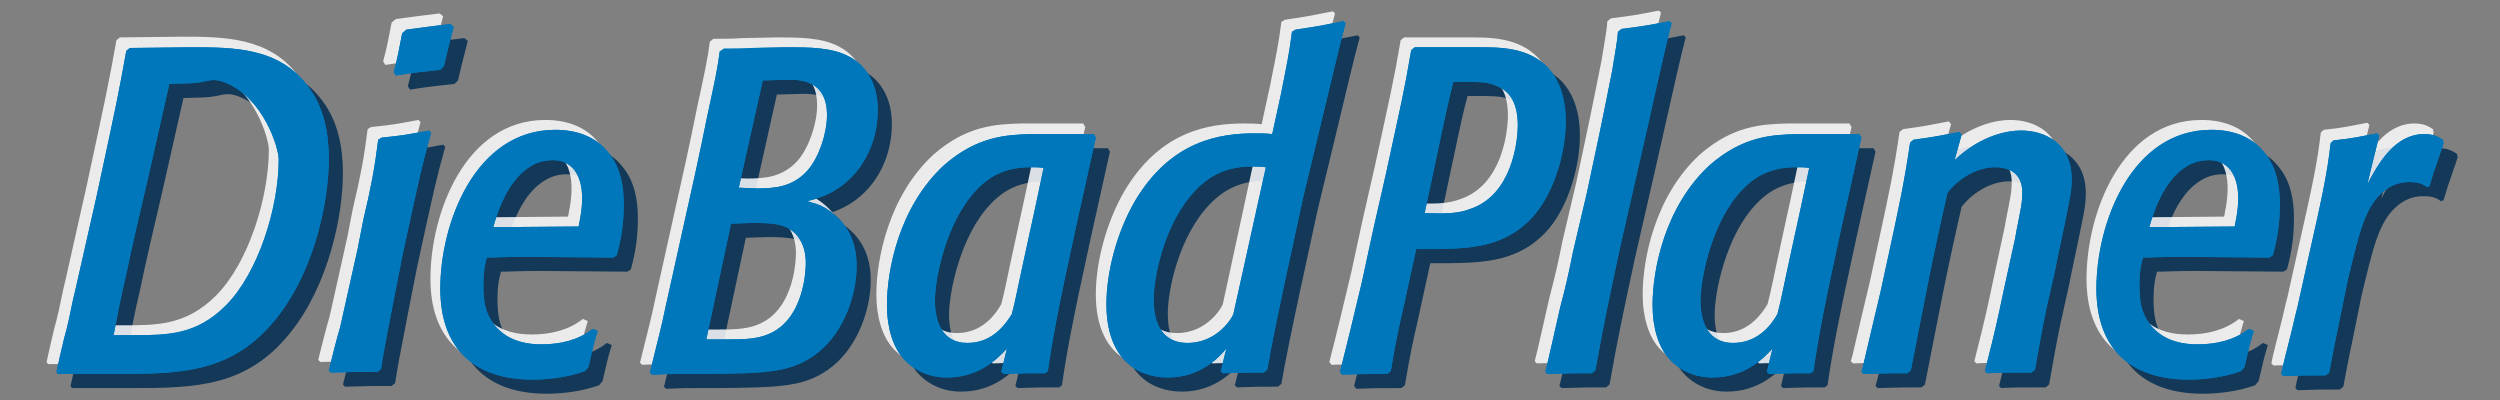 <?xml version="1.0" encoding="utf-8"?>
<!-- Generator: Adobe Illustrator 19.1.0, SVG Export Plug-In . SVG Version: 6.00 Build 0)  -->
<svg version="1.1" id="Layer_1" xmlns="http://www.w3.org/2000/svg" xmlns:xlink="http://www.w3.org/1999/xlink" x="0px" y="0px"
	 width="354.3px" height="56.7px" viewBox="0 0 354.3 56.7" style="enable-background:new 0 0 354.3 56.7;" xml:space="preserve">
<rect x="0" y="0" width="354.3" height="56.7" fill="#808080" stroke="none"/>
<style type="text/css">
	.st0{opacity:0.84;}
	.st1{fill:#002B51;}
	.st2{fill:#FFFFFF;}
	.st3{fill:#0077BA;}
</style>
<g>
	<g class="st0">
		<path class="st1" d="M10.2,55h8.5c9.1,0,16.3-0.2,22.4-7.8c5.5-6.8,7.5-16.7,7.5-22.7c0-3.6-0.7-7.3-2.9-10.2
			C41.6,8.7,35.1,8.7,29,8.7l-8.6,0.1l-0.5,0.4c-1.1,6.1-1.4,7.6-4.3,21L12.7,43c-0.5,1.9-0.8,3.9-1.3,5.8c-0.3,0.9-1.2,5-1.4,5.9
			L10.2,55L10.2,55z M26,13.9l3-0.1c2.5-0.1,2.8-0.9,4.9-0.1c5.5,2.2,7.6,9.3,7.6,10.9c0,6.8-2.9,16.1-7.5,20.7
			c-4.2,4.2-8.3,4.2-13.1,4.2h-2.8c0.2-1.1,1.2-6.3,1.7-8.2c0.8-3.9,2.2-9.9,3.1-13.7L26,13.9L26,13.9z M59.1,37.9
			c2.5-11.5,2.7-12.4,4-17.1l-0.3-0.3c-3.2,0.6-3.7,0.7-6.7,1l-0.5,0.3c-0.5,4-1,6.7-2.1,11.3l-0.8,4.1c-0.8,3.7-2.5,11.1-2.5,11.2
			c-0.3,0.9-1.4,5.2-1.6,6.1l0.3,0.3c3.2-0.1,4.1-0.1,6.6-0.1l0.5-0.4c0.3-2,0.6-3.7,1.8-9.8L59.1,37.9L59.1,37.9z M65.8,5.4
			c-2.5,0.3-3.2,0.4-6.2,0.8l-0.6,0.5c-0.5,2.5-0.6,3.3-1.2,5.5l0.3,0.5c3.2-0.5,3.6-0.5,6.3-0.8l0.5-0.5c0.6-2.5,0.7-2.9,1.4-5.6
			L65.8,5.4L65.8,5.4z M86,48.6c-2,1.6-4.6,2.2-7.2,2.2c-1.1,0-5.3,0-7.3-3.6c-0.7-1.1-1-2.6-1-4.8c0-1.8,0.2-2.9,0.5-3.9
			c1.2,0,2.6-0.1,5.5-0.1c2,0,10.6,0.1,12.4,0.1l0.5-0.3c0.7-2.5,1-4.7,1-7.3c0-2.6-0.5-5.3-2.2-7.3c-1.8-2.3-4.6-3.2-7.5-3.2
			c-11.4,0-16.3,13.3-16.3,22.5c0,8.6,4.9,12.9,13.1,12.9c2.1,0,4.9-0.3,7.4-1.2l0.5-0.6c0.6-2.5,0.6-2.8,1.3-5.1L86,48.6L86,48.6z
			 M71.9,34.2c2.6-9.4,7.3-9.5,8.4-9.5c4.2,0,4.2,4.6,4.2,5.4c0,1.8-0.4,3.4-0.5,4L71.9,34.2L71.9,34.2z M108.6,8.8
			c-1.1,0.1-2.9,0.1-4,0.1L104,9.3c-0.3,2.4-0.7,4.2-1.8,9.3c-1,5-2.1,10-3.9,18l-2,9c-0.6,2.9-0.8,3.5-2.2,9.2l0.3,0.3
			c2.3-0.1,2.6-0.1,4.4-0.1h3.1c8.6-0.1,12.4-0.1,16.1-3.1c3.6-2.9,5.4-8.1,5.4-12.2c0-3.6-1.4-6.1-3.8-7.8c-0.8-0.6-1.7-1-2.6-1.2
			c-0.2-0.1-0.4-0.1-0.6-0.2l0.8-0.2c5.9-1.6,9.2-7,9.2-12.7c0-5.2-3.1-7.1-4.1-7.6c-2.4-1.3-5.7-1.3-8.8-1.3L108.6,8.8L108.6,8.8z
			 M110.1,13.4l3.6-0.1c1.6,0,5.5,0,5.5,5c0,2.6-1.1,5.9-2.7,7.8c-2.2,2.5-4.9,2.6-7.3,2.6l-2.5-0.1L110.1,13.4L110.1,13.4z
			 M105.7,33.7l2.9-0.1c2.5,0,4.6,0,6.1,1.4c0.5,0.5,1.6,1.7,1.6,4.3c0,0.6-0.1,8-5.4,10.1c-1.7,0.7-3.7,0.7-5.7,0.7h-3L105.7,33.7
			L105.7,33.7z M157.3,21.5L157,21h-8.8c-3.6,0.1-7.7,0.3-12.4,4.4c-6.4,5.9-8.1,14.9-8.1,19.8c0,3.4,0.9,6,2.3,7.6
			c1.6,1.8,3.8,2.7,6.2,2.7c4.6,0,7.2-2.7,8.5-4.1l-0.8,3.3l0.3,0.3c2.7-0.1,3.4-0.1,5.9-0.1l0.4-0.3c0.7-4.8,1.5-9.1,4-20.5
			L157.3,21.5L157.3,21.5z M139.1,50.6c-3.5,0-4.6-2.9-4.6-6c0-3.2,1.6-11.2,5.9-15.7c2.1-2.2,4.4-3.2,7.7-3.2c0.6,0,1.2,0,1.8,0.1
			c-1,4.8-1.6,7.5-2.3,10.7c-1.6,7.3-1.6,7.7-2.2,10C143.9,49,141.9,50.6,139.1,50.6L139.1,50.6z M189.6,17.9
			c1.2-5,2.3-9.7,3.1-12.6L192.4,5c-3,0.6-3.4,0.7-6.8,1.2l-0.5,0.3c-0.4,3.1-0.7,4.5-1.6,9l-1.2,5.5c-0.9-0.1-1.6-0.1-2.5-0.1
			c-4.9,0-11.8,1-16.9,9.5c-2.8,4.8-4.1,10.5-4.1,14.7c0,7.6,4.2,10.4,8.7,10.4c4.6,0,7.2-2.8,8.3-4.1l-0.8,3.2l0.3,0.3
			c2.7-0.1,3.3-0.1,5.8-0.1l0.5-0.4c0.9-5.5,4.3-20.7,5.1-24.5L189.6,17.9L189.6,17.9z M176.8,46.5c-0.1,0.4-2.2,4.1-6.5,4.1
			c-4.8,0-4.8-5-4.8-6.2c0-3.3,1.6-11,6-15.5c2.1-2.2,4.6-3.3,7.9-3.3c0.5,0,1.1,0,2,0.1L176.8,46.5L176.8,46.5z M202.7,37.3h2.8
			c4.6-0.1,10-0.1,14.1-5c2.7-3.3,4.3-8.7,4.3-13.1c0-4.1-1.4-6.4-2.5-7.6c-2.9-3-7-2.9-10.2-2.9h-8.7L202,9.1
			c-1,5.9-1.5,7.9-3.6,17.6c-0.6,2.6-1.2,5.3-1.8,7.9l-1.6,7.4c-1,4.2-2,8.4-3.1,12.7l0.3,0.4c2.5-0.1,3.3-0.1,6.4-0.1l0.5-0.4
			c0.7-4.2,1.2-6.5,1.7-8.6L202.7,37.3L202.7,37.3z M206.6,19.5c0.3-1.4,0.8-3.7,1.2-5.2c0.1-0.3,0.1-0.5,0.2-0.7c4,0,4.7,0,5.9,0.5
			c2.3,0.8,3.2,2.8,3.2,5.7c0,2.2-0.8,9.8-6.7,11.8c-1.8,0.7-3.6,0.7-6.5,0.6L206.6,19.5L206.6,19.5z M234.7,23.5
			c2.9-12.9,3.4-15.1,4.2-18.2L238.6,5c-3.1,0.6-3.6,0.7-6.8,1.1l-0.5,0.4c-0.1,1.4-0.3,2.2-0.8,5.4c-1.4,7.1-2.1,10.4-3.6,17.4
			l-2,8.5c-0.5,2.6-1.1,5.2-1.8,7.8c-0.7,3.1-1.8,8-2.1,9.1l0.3,0.3c2.9-0.1,4-0.1,6.3-0.1l0.5-0.4c1.3-7.3,2-10.4,3.6-17.9
			L234.7,23.5L234.7,23.5z M265.8,21.5l-0.3-0.5h-8.8c-3.6,0.1-7.7,0.3-12.4,4.4c-6.4,5.9-8.1,14.9-8.1,19.8c0,3.4,0.9,6,2.3,7.6
			c1.6,1.8,3.8,2.7,6.2,2.7c4.6,0,7.2-2.7,8.5-4.1l-0.8,3.3l0.3,0.3c2.7-0.1,3.4-0.1,5.9-0.1l0.4-0.3c0.7-4.8,1.5-9.1,4-20.5
			L265.8,21.5L265.8,21.5z M247.6,50.6c-3.5,0-4.6-2.9-4.6-6c0-3.2,1.6-11.2,5.9-15.7c2.1-2.2,4.4-3.2,7.7-3.2c0.6,0,1.2,0,1.8,0.1
			c-1,4.8-1.6,7.5-2.3,10.7c-1.6,7.3-1.6,7.7-2.2,10C252.5,49,250.4,50.6,247.6,50.6L247.6,50.6z M293,41.4c0.3-1.2,0.5-2.5,0.8-3.8
			c1.5-7.2,1.8-8.3,1.8-10.2c0-5.2-3.9-6.9-7.2-6.9c-1.8,0-5.6,0.6-9.4,4.2l1-3.6l-0.3-0.4c-2.6,0.5-3.5,0.7-6.5,1.1l-0.5,0.4
			c-0.8,5.5-1.5,8.8-3.2,16.6l-1,4.6c-0.7,2.9-1.8,7.6-2.5,10.6c-0.1,0.2-0.1,0.4-0.2,0.7l0.3,0.3c3-0.1,3.8-0.1,6.2-0.1l0.5-0.4
			c0.7-3.5,1.8-9.2,2.5-12.7c0.7-3.5,1.8-8.6,2.7-12.5c2-2.5,4.7-3.6,6.7-3.6s3.9,0.8,3.9,3.6c0,0.9-0.1,1.8-0.3,2.7
			c-0.2,1.2-0.5,2.4-0.7,3.7l-1.6,7.4c-0.9,4.2-1,4.9-2.7,11.6l0.3,0.3c1.5-0.1,3.1-0.1,6.3-0.1l0.5-0.4c0.5-2.9,1-5.7,1.6-8.6
			L293,41.4L293,41.4z M320.7,48.6c-2,1.6-4.6,2.2-7.2,2.2c-1.1,0-5.3,0-7.3-3.6c-0.7-1.1-1-2.6-1-4.8c0-1.8,0.2-2.9,0.5-3.9
			c1.2,0,2.6-0.1,5.5-0.1c2,0,10.6,0.1,12.4,0.1l0.5-0.3c0.7-2.5,1-4.7,1-7.3c0-2.6-0.5-5.3-2.2-7.3c-1.8-2.3-4.6-3.2-7.5-3.2
			c-11.4,0-16.3,13.3-16.3,22.5c0,8.6,4.9,12.9,13.1,12.9c2.1,0,4.9-0.3,7.4-1.2l0.5-0.6c0.6-2.5,0.6-2.8,1.3-5.1L320.7,48.6
			L320.7,48.6z M306.6,34.2c2.6-9.4,7.3-9.5,8.4-9.5c4.2,0,4.2,4.6,4.2,5.4c0,1.8-0.4,3.4-0.5,4L306.6,34.2L306.6,34.2z M334.7,41.8
			c1.6-6.6,2.4-10.3,4.9-12.5c0.8-0.7,2-1.5,3.8-1.5c1.4,0,2,0.3,2.5,0.7l0.4-0.1c0.3-1,0.6-2.1,1-3.1c0.3-1,0.7-2,1-3l-0.1-0.5
			c-0.5-0.3-1.2-0.8-2.6-0.8c-4.2,0-6.5,4.1-8.1,7.1c0.6-2.5,0.7-2.9,1.7-6.9l-0.3-0.3c-2.7,0.5-3.3,0.7-6.2,1l-0.4,0.4
			c-0.5,4.4-1.2,7.6-3.3,16.9l-1.4,6.3c-0.4,1.5-0.7,3-1.1,4.5c-0.2,0.8-1.1,4.3-1.2,5l0.3,0.3c2.6-0.1,3.7-0.1,6-0.1l0.5-0.4
			c0.4-2.1,0.7-3.8,1.2-6.1L334.7,41.8L334.7,41.8z"/>
	</g>
	<g class="st0">
		<path class="st2" d="M6.8,51.6h8.5c9.1,0,16.3-0.2,22.4-7.8C43.1,37,45.2,27,45.2,21c0-3.6-0.7-7.3-2.9-10.2
			c-4.1-5.6-10.7-5.6-16.7-5.6L17,5.3l-0.5,0.4c-1.1,6.1-1.4,7.6-4.3,21L9.3,39.6c-0.5,1.9-0.8,3.9-1.3,5.8c-0.3,0.9-1.2,5-1.4,5.9
			L6.8,51.6L6.8,51.6z M22.6,10.5l3-0.1c2.5-0.1,2.8-0.9,4.9-0.1c5.5,2.2,7.6,9.3,7.6,10.9c0,6.8-2.9,16.1-7.5,20.7
			c-4.2,4.2-8.3,4.2-13.1,4.2h-2.8c0.2-1.1,1.2-6.3,1.7-8.2c0.8-3.9,2.2-9.9,3.1-13.7L22.6,10.5L22.6,10.5z M55.6,34.4
			c2.5-11.5,2.7-12.4,4-17.1L59.3,17c-3.2,0.6-3.7,0.7-6.7,1l-0.5,0.3c-0.5,4-1,6.7-2.1,11.3l-0.8,4.1c-0.8,3.7-2.5,11.1-2.5,11.2
			c-0.3,0.9-1.4,5.2-1.6,6.1l0.3,0.3c3.2-0.1,4.1-0.1,6.6-0.1l0.5-0.4c0.3-2,0.6-3.7,1.8-9.8L55.6,34.4L55.6,34.4z M62.3,1.9
			c-2.5,0.3-3.2,0.4-6.2,0.8l-0.6,0.5c-0.5,2.5-0.6,3.3-1.2,5.5l0.3,0.5c3.2-0.5,3.6-0.5,6.3-0.8l0.5-0.5c0.6-2.5,0.7-2.9,1.4-5.6
			L62.3,1.9L62.3,1.9z M82.6,45.2c-2,1.6-4.6,2.2-7.2,2.2c-1.1,0-5.3,0-7.3-3.6c-0.7-1.1-1-2.6-1-4.8c0-1.8,0.2-2.9,0.5-3.9
			c1.2,0,2.6-0.1,5.5-0.1c2,0,10.6,0.1,12.4,0.1l0.5-0.3c0.7-2.5,1-4.7,1-7.3c0-2.6-0.5-5.3-2.2-7.3c-1.8-2.3-4.6-3.2-7.5-3.2
			c-11.4,0-16.3,13.3-16.3,22.5c0,8.6,4.9,12.9,13.1,12.9c2.1,0,4.9-0.3,7.4-1.2l0.5-0.6c0.6-2.5,0.6-2.8,1.3-5.1L82.6,45.2
			L82.6,45.2z M68.4,30.8c2.6-9.4,7.3-9.5,8.4-9.5c4.2,0,4.2,4.6,4.2,5.4c0,1.8-0.4,3.4-0.5,4L68.4,30.8L68.4,30.8z M105.1,5.4
			c-1.1,0.1-2.9,0.1-4,0.1l-0.5,0.4c-0.3,2.4-0.7,4.2-1.8,9.3c-1,5-2.1,10-3.9,18l-2,9c-0.6,2.9-0.8,3.5-2.2,9.2l0.3,0.3
			c2.3-0.1,2.6-0.1,4.4-0.1h3.1c8.6-0.1,12.4-0.1,16.1-3.1c3.6-2.9,5.4-8.1,5.4-12.2c0-3.6-1.4-6.1-3.8-7.8c-0.8-0.6-1.7-1-2.6-1.2
			c-0.2-0.1-0.4-0.1-0.6-0.2l0.8-0.2c5.9-1.6,9.2-7,9.2-12.7c0-5.2-3.1-7.1-4.1-7.6c-2.4-1.3-5.7-1.3-8.8-1.3L105.1,5.4L105.1,5.4z
			 M106.7,10l3.6-0.1c1.6,0,5.5,0,5.5,5c0,2.6-1.1,5.9-2.7,7.8c-2.2,2.5-4.9,2.6-7.3,2.6l-2.5-0.1L106.7,10L106.7,10z M102.2,30.3
			l2.9-0.1c2.5,0,4.6,0,6.1,1.4c0.5,0.5,1.6,1.7,1.6,4.3c0,0.6-0.1,8-5.4,10.1c-1.7,0.7-3.7,0.7-5.7,0.7h-3L102.2,30.3L102.2,30.3z
			 M153.8,18l-0.3-0.5h-8.8c-3.6,0.1-7.7,0.3-12.4,4.4c-6.4,5.9-8.1,14.9-8.1,19.8c0,3.4,0.9,6,2.3,7.6c1.6,1.8,3.8,2.7,6.2,2.7
			c4.6,0,7.2-2.7,8.5-4.1l-0.8,3.3l0.3,0.3c2.7-0.1,3.4-0.1,5.9-0.1l0.4-0.3c0.7-4.8,1.5-9.1,4-20.5L153.8,18L153.8,18z M135.6,47.2
			c-3.5,0-4.6-2.9-4.6-6c0-3.2,1.6-11.2,5.9-15.7c2.1-2.2,4.4-3.2,7.7-3.2c0.6,0,1.2,0,1.8,0.1c-1,4.8-1.6,7.5-2.3,10.7
			c-1.6,7.3-1.6,7.7-2.2,10C140.5,45.6,138.4,47.2,135.6,47.2L135.6,47.2z M186.1,14.5c1.2-5,2.3-9.7,3.1-12.6l-0.3-0.3
			c-3,0.6-3.4,0.7-6.8,1.2l-0.5,0.3c-0.4,3.1-0.7,4.5-1.6,9l-1.2,5.5c-0.9-0.1-1.6-0.1-2.5-0.1c-4.9,0-11.8,1-16.9,9.5
			c-2.8,4.8-4.1,10.5-4.1,14.7c0,7.6,4.2,10.4,8.7,10.4c4.6,0,7.2-2.8,8.3-4.1l-0.8,3.2l0.3,0.3c2.7-0.1,3.3-0.1,5.8-0.1l0.5-0.4
			c0.9-5.5,4.3-20.7,5.1-24.5L186.1,14.5L186.1,14.5z M173.3,43.1c-0.1,0.4-2.2,4.1-6.5,4.1c-4.8,0-4.8-5-4.8-6.2
			c0-3.3,1.6-11,6-15.5c2.1-2.2,4.6-3.3,7.9-3.3c0.5,0,1.1,0,1.9,0.1L173.3,43.1L173.3,43.1z M199.3,33.9h2.8c4.6-0.1,10-0.1,14.1-5
			c2.7-3.3,4.3-8.7,4.3-13.1c0-4.1-1.4-6.4-2.5-7.6c-2.9-3-7-2.9-10.2-2.9H199l-0.5,0.4c-1,5.9-1.5,7.9-3.6,17.6
			c-0.6,2.6-1.2,5.3-1.8,7.9l-1.6,7.4c-1,4.2-2,8.4-3.1,12.7l0.3,0.4c2.5-0.1,3.3-0.1,6.4-0.1l0.5-0.4c0.7-4.2,1.2-6.5,1.7-8.6
			L199.3,33.9L199.3,33.9z M203.2,16.1c0.3-1.4,0.8-3.7,1.2-5.2c0.1-0.3,0.1-0.5,0.2-0.7c4,0,4.7,0,5.9,0.5c2.3,0.8,3.2,2.8,3.2,5.7
			c0,2.2-0.8,9.8-6.7,11.8c-1.8,0.7-3.6,0.7-6.5,0.6L203.2,16.1L203.2,16.1z M231.2,20c2.9-12.9,3.4-15.1,4.2-18.2l-0.3-0.3
			c-3.1,0.6-3.6,0.7-6.8,1.1l-0.5,0.4c-0.1,1.4-0.3,2.2-0.8,5.4c-1.4,7.1-2.1,10.4-3.6,17.4l-2,8.5c-0.5,2.6-1.1,5.2-1.8,7.8
			c-0.7,3.1-1.8,8-2.1,9.1l0.3,0.3c2.9-0.1,4-0.1,6.3-0.1l0.5-0.4c1.3-7.3,2-10.4,3.6-17.9L231.2,20L231.2,20z M262.4,18l-0.3-0.5
			h-8.8c-3.6,0.1-7.7,0.3-12.4,4.4c-6.4,5.9-8.1,14.9-8.1,19.8c0,3.4,0.9,6,2.3,7.6c1.6,1.8,3.8,2.7,6.2,2.7c4.6,0,7.2-2.7,8.5-4.1
			l-0.8,3.3l0.3,0.3c2.7-0.1,3.4-0.1,5.9-0.1l0.4-0.3c0.7-4.8,1.5-9.1,4-20.5L262.4,18L262.4,18z M244.2,47.2c-3.5,0-4.6-2.9-4.6-6
			c0-3.2,1.6-11.2,5.9-15.7c2.1-2.2,4.4-3.2,7.7-3.2c0.6,0,1.2,0,1.8,0.1c-1,4.8-1.6,7.5-2.3,10.7c-1.6,7.3-1.6,7.7-2.2,10
			C249,45.6,247,47.2,244.2,47.2L244.2,47.2z M289.5,37.9c0.3-1.2,0.5-2.5,0.8-3.8c1.5-7.2,1.8-8.3,1.8-10.2c0-5.2-3.9-6.9-7.2-6.9
			c-1.8,0-5.6,0.6-9.4,4.2l1-3.6l-0.3-0.4c-2.6,0.5-3.5,0.7-6.5,1.1l-0.5,0.4c-0.8,5.5-1.5,8.8-3.2,16.6l-1,4.6
			c-0.7,2.9-1.8,7.6-2.5,10.6c-0.1,0.2-0.1,0.4-0.2,0.7l0.3,0.3c3-0.1,3.8-0.1,6.2-0.1l0.5-0.4c0.7-3.5,1.8-9.2,2.5-12.7
			c0.7-3.5,1.8-8.6,2.7-12.5c1.9-2.5,4.7-3.6,6.7-3.6c2,0,3.9,0.8,3.9,3.6c0,0.9-0.1,1.8-0.3,2.7c-0.2,1.2-0.5,2.4-0.7,3.7l-1.6,7.4
			c-0.9,4.2-1,4.9-2.7,11.6l0.3,0.3c1.5-0.1,3.1-0.1,6.3-0.1l0.5-0.4c0.5-2.9,1-5.7,1.6-8.6L289.5,37.9L289.5,37.9z M317.3,45.2
			c-2,1.6-4.6,2.2-7.2,2.2c-1.1,0-5.3,0-7.3-3.6c-0.7-1.1-1-2.6-1-4.8c0-1.8,0.2-2.9,0.5-3.9c1.2,0,2.6-0.1,5.5-0.1
			c2,0,10.6,0.1,12.4,0.1l0.5-0.3c0.7-2.5,1-4.7,1-7.3c0-2.6-0.5-5.3-2.2-7.3c-1.8-2.3-4.6-3.2-7.5-3.2c-11.4,0-16.3,13.3-16.3,22.5
			c0,8.6,4.9,12.9,13.1,12.9c2.1,0,4.9-0.3,7.4-1.2l0.5-0.6c0.6-2.5,0.6-2.8,1.3-5.1L317.3,45.2L317.3,45.2z M303.1,30.8
			c2.6-9.4,7.3-9.5,8.4-9.5c4.2,0,4.2,4.6,4.2,5.4c0,1.8-0.4,3.4-0.5,4L303.1,30.8L303.1,30.8z M331.3,38.3
			c1.6-6.6,2.4-10.3,4.9-12.5c0.8-0.7,2-1.5,3.8-1.5c1.4,0,2,0.3,2.5,0.7l0.4-0.1c0.3-1,0.6-2.1,1-3.1c0.3-1,0.7-2,1-3l-0.1-0.5
			c-0.5-0.3-1.2-0.8-2.6-0.8c-4.2,0-6.5,4.1-8.1,7.1c0.6-2.5,0.7-2.9,1.7-6.9l-0.3-0.3c-2.7,0.5-3.3,0.7-6.2,1l-0.4,0.4
			c-0.5,4.4-1.2,7.6-3.3,16.9l-1.4,6.3c-0.4,1.5-0.7,3-1.1,4.5c-0.2,0.8-1.1,4.3-1.2,5l0.3,0.3c2.6-0.1,3.7-0.1,6-0.1l0.5-0.4
			c0.4-2.1,0.7-3.8,1.2-6.1L331.3,38.3L331.3,38.3z"/>
	</g>
	<g>
		<path class="st3" d="M8.2,53h8.5c9.1,0,16.3-0.2,22.4-7.8c5.5-6.8,7.5-16.7,7.5-22.7c0-3.6-0.7-7.3-2.9-10.2
			C39.6,6.7,33.1,6.7,27,6.7l-8.6,0.1l-0.5,0.4c-1.1,6.1-1.4,7.6-4.3,21L10.7,41c-0.5,1.9-0.8,3.9-1.3,5.8c-0.3,0.9-1.2,5-1.4,5.9
			L8.2,53L8.2,53z M24,11.9l3-0.1c2.5-0.1,2.8-0.9,4.9-0.1c5.5,2.2,7.6,9.3,7.6,10.9c0,6.8-2.9,16.1-7.5,20.7
			c-4.2,4.2-8.3,4.2-13.1,4.2h-2.8c0.2-1.1,1.2-6.3,1.7-8.2c0.8-3.9,2.2-9.9,3.1-13.7L24,11.9L24,11.9z M57.1,35.9
			c2.5-11.5,2.7-12.4,4-17.1l-0.3-0.3c-3.2,0.6-3.7,0.7-6.7,1l-0.5,0.3c-0.5,4-1,6.7-2.1,11.3l-0.8,4.1c-0.8,3.7-2.5,11.1-2.5,11.2
			c-0.3,0.9-1.4,5.2-1.6,6.1l0.3,0.3c3.2-0.1,4.1-0.1,6.6-0.1l0.5-0.4c0.3-2,0.6-3.7,1.8-9.8L57.1,35.9L57.1,35.9z M63.8,3.4
			c-2.5,0.3-3.2,0.4-6.2,0.8l-0.6,0.5c-0.5,2.5-0.6,3.3-1.2,5.5l0.3,0.5c3.2-0.5,3.6-0.5,6.3-0.8l0.5-0.5c0.6-2.5,0.7-2.9,1.4-5.6
			L63.8,3.4L63.8,3.4z M84,46.6c-2,1.6-4.6,2.2-7.2,2.2c-1.1,0-5.3,0-7.3-3.6c-0.7-1.1-1-2.6-1-4.8c0-1.8,0.2-2.9,0.5-3.9
			c1.2,0,2.6-0.1,5.5-0.1c2,0,10.6,0.1,12.4,0.1l0.5-0.3c0.7-2.5,1-4.7,1-7.3c0-2.6-0.5-5.3-2.2-7.3c-1.8-2.3-4.6-3.2-7.5-3.2
			c-11.4,0-16.3,13.3-16.3,22.5c0,8.6,4.9,12.9,13.1,12.9c2.1,0,4.9-0.3,7.4-1.2l0.5-0.6c0.6-2.5,0.6-2.8,1.3-5.1L84,46.6L84,46.6z
			 M69.9,32.2c2.6-9.4,7.3-9.5,8.4-9.5c4.2,0,4.2,4.6,4.2,5.4c0,1.8-0.4,3.4-0.5,4L69.9,32.2L69.9,32.2z M106.6,6.8
			c-1.1,0.1-2.9,0.1-4,0.1L102,7.3c-0.3,2.4-0.7,4.2-1.8,9.3c-1,5-2.1,10-3.9,18l-2,9c-0.6,2.9-0.8,3.5-2.2,9.2l0.3,0.3
			c2.3-0.1,2.6-0.1,4.4-0.1h3.1c8.6-0.1,12.4-0.1,16.1-3.1c3.6-2.9,5.4-8.1,5.4-12.2c0-3.6-1.4-6.1-3.8-7.8c-0.8-0.6-1.7-1-2.6-1.2
			c-0.2-0.1-0.4-0.1-0.6-0.2l0.8-0.2c5.9-1.6,9.2-7,9.2-12.7c0-5.2-3.1-7.1-4.1-7.6c-2.4-1.3-5.7-1.3-8.8-1.3L106.6,6.8L106.6,6.8z
			 M108.1,11.4l3.6-0.1c1.6,0,5.5,0,5.5,5c0,2.6-1.1,5.9-2.7,7.8c-2.2,2.5-4.9,2.6-7.3,2.6l-2.5-0.1L108.1,11.4L108.1,11.4z
			 M103.6,31.7l2.9-0.1c2.5,0,4.6,0,6.1,1.4c0.5,0.5,1.6,1.7,1.6,4.3c0,0.6-0.1,8-5.4,10.1c-1.7,0.7-3.7,0.7-5.7,0.7h-3L103.6,31.7
			L103.6,31.7z M155.3,19.5L155,19h-8.8c-3.6,0.1-7.7,0.3-12.4,4.4c-6.4,5.9-8.1,14.9-8.1,19.8c0,3.4,0.9,6,2.3,7.6
			c1.6,1.8,3.8,2.7,6.2,2.7c4.6,0,7.2-2.7,8.5-4.1l-0.8,3.3l0.3,0.3c2.7-0.1,3.4-0.1,5.9-0.1l0.4-0.3c0.7-4.8,1.5-9.1,4-20.5
			L155.3,19.5L155.3,19.5z M137.1,48.6c-3.5,0-4.6-2.9-4.6-6c0-3.2,1.6-11.2,5.9-15.7c2.1-2.2,4.4-3.2,7.7-3.2c0.6,0,1.2,0,1.8,0.1
			c-1,4.8-1.6,7.5-2.3,10.7c-1.6,7.3-1.6,7.7-2.2,10C141.9,47,139.9,48.6,137.1,48.6L137.1,48.6z M187.6,15.9
			c1.2-5,2.3-9.7,3.1-12.6L190.4,3c-3,0.6-3.4,0.7-6.8,1.2l-0.5,0.3c-0.4,3.1-0.7,4.5-1.6,9l-1.2,5.5c-0.9-0.1-1.6-0.1-2.5-0.1
			c-4.9,0-11.8,1-16.9,9.5c-2.8,4.8-4.1,10.5-4.1,14.7c0,7.6,4.2,10.4,8.7,10.4c4.6,0,7.2-2.8,8.3-4.1l-0.8,3.2l0.3,0.3
			c2.7-0.1,3.3-0.1,5.8-0.1l0.5-0.4c0.9-5.5,4.3-20.7,5.1-24.5L187.6,15.9L187.6,15.9z M174.8,44.5c-0.1,0.4-2.2,4.1-6.5,4.1
			c-4.8,0-4.8-5-4.8-6.2c0-3.3,1.6-11,6-15.5c2.1-2.2,4.6-3.3,7.9-3.3c0.5,0,1.1,0,2,0.1L174.8,44.5L174.8,44.5z M200.7,35.3h2.8
			c4.6-0.1,10-0.1,14.1-5c2.7-3.3,4.3-8.7,4.3-13.1c0-4.1-1.4-6.4-2.5-7.6c-2.9-3-7-2.9-10.2-2.9h-8.7L200,7.1
			c-1,5.9-1.5,7.9-3.6,17.6c-0.6,2.6-1.2,5.3-1.8,7.9l-1.6,7.4c-1,4.2-2,8.4-3.1,12.7l0.3,0.4c2.5-0.1,3.3-0.1,6.4-0.1l0.5-0.4
			c0.7-4.2,1.2-6.5,1.7-8.6L200.7,35.3L200.7,35.3z M204.6,17.5c0.3-1.4,0.8-3.7,1.2-5.2c0.1-0.3,0.1-0.5,0.2-0.7c4,0,4.7,0,5.9,0.5
			c2.3,0.8,3.2,2.8,3.2,5.7c0,2.2-0.8,9.8-6.7,11.8c-1.8,0.7-3.6,0.7-6.5,0.6L204.6,17.5L204.6,17.5z M232.7,21.5
			c2.9-12.9,3.4-15.1,4.2-18.2L236.6,3c-3.1,0.6-3.6,0.7-6.8,1.1l-0.5,0.4c-0.1,1.4-0.3,2.2-0.8,5.4c-1.4,7.1-2.1,10.4-3.6,17.4
			l-2,8.5c-0.5,2.6-1.1,5.2-1.8,7.8c-0.7,3.1-1.8,8-2.1,9.1l0.3,0.3c2.9-0.1,4-0.1,6.3-0.1l0.5-0.4c1.3-7.3,2-10.4,3.6-17.9
			L232.7,21.5L232.7,21.5z M263.8,19.5l-0.3-0.5h-8.8c-3.6,0.1-7.7,0.3-12.4,4.4c-6.4,5.9-8.1,14.9-8.1,19.8c0,3.4,0.9,6,2.3,7.6
			c1.6,1.8,3.8,2.7,6.2,2.7c4.6,0,7.2-2.7,8.5-4.1l-0.8,3.3l0.3,0.3c2.7-0.1,3.4-0.1,5.9-0.1l0.4-0.3c0.7-4.8,1.5-9.1,4-20.5
			L263.8,19.5L263.8,19.5z M245.6,48.6c-3.5,0-4.6-2.9-4.6-6c0-3.2,1.6-11.2,5.9-15.7c2.1-2.2,4.4-3.2,7.7-3.2c0.6,0,1.2,0,1.8,0.1
			c-1,4.8-1.6,7.5-2.3,10.7c-1.6,7.3-1.6,7.7-2.2,10C250.5,47,248.4,48.6,245.6,48.6L245.6,48.6z M291,39.4c0.3-1.2,0.5-2.5,0.8-3.8
			c1.5-7.2,1.8-8.3,1.8-10.2c0-5.2-3.9-6.9-7.2-6.9c-1.8,0-5.6,0.6-9.4,4.2l1-3.6l-0.3-0.4c-2.6,0.5-3.5,0.7-6.5,1.1l-0.5,0.4
			c-0.8,5.5-1.5,8.8-3.2,16.6l-1,4.6c-0.7,2.9-1.8,7.6-2.5,10.6c-0.1,0.2-0.1,0.4-0.2,0.7l0.3,0.3c3-0.1,3.8-0.1,6.2-0.1l0.5-0.4
			c0.7-3.5,1.8-9.2,2.5-12.7c0.7-3.5,1.8-8.6,2.7-12.5c2-2.5,4.7-3.6,6.7-3.6c2,0,3.9,0.8,3.9,3.6c0,0.9-0.1,1.8-0.3,2.7
			c-0.2,1.2-0.5,2.4-0.7,3.7L284,41c-0.9,4.2-1,4.9-2.7,11.6l0.3,0.3c1.5-0.1,3.1-0.1,6.3-0.1l0.5-0.4c0.5-2.9,1-5.7,1.6-8.6
			L291,39.4L291,39.4z M318.7,46.6c-2,1.6-4.6,2.2-7.2,2.2c-1.1,0-5.3,0-7.3-3.6c-0.7-1.1-1-2.6-1-4.8c0-1.8,0.2-2.9,0.5-3.9
			c1.2,0,2.6-0.1,5.5-0.1c2,0,10.6,0.1,12.4,0.1l0.5-0.3c0.7-2.5,1-4.7,1-7.3c0-2.6-0.5-5.3-2.2-7.3c-1.8-2.3-4.6-3.2-7.5-3.2
			c-11.4,0-16.3,13.3-16.3,22.5c0,8.6,4.9,12.9,13.1,12.9c2.1,0,4.9-0.3,7.4-1.2l0.5-0.6c0.6-2.5,0.6-2.8,1.3-5.1L318.7,46.6
			L318.7,46.6z M304.6,32.2c2.6-9.4,7.3-9.5,8.4-9.5c4.2,0,4.2,4.6,4.2,5.4c0,1.8-0.4,3.4-0.5,4L304.6,32.2L304.6,32.2z M332.7,39.8
			c1.6-6.6,2.4-10.3,4.9-12.5c0.8-0.7,2-1.5,3.8-1.5c1.4,0,2,0.3,2.5,0.7l0.4-0.1c0.3-1,0.6-2.1,1-3.1c0.3-1,0.7-2,1-3l-0.1-0.5
			c-0.5-0.3-1.2-0.8-2.6-0.8c-4.2,0-6.5,4.1-8.1,7.1c0.6-2.5,0.7-2.9,1.7-6.9l-0.3-0.3c-2.7,0.5-3.3,0.7-6.2,1l-0.4,0.4
			c-0.5,4.4-1.2,7.6-3.3,16.9l-1.4,6.3c-0.4,1.5-0.7,3-1.1,4.5c-0.2,0.8-1.1,4.3-1.2,5l0.3,0.3c2.6-0.1,3.7-0.1,6-0.1l0.5-0.4
			c0.4-2.1,0.7-3.8,1.2-6.1L332.7,39.8L332.7,39.8z"/>
	</g>
	<g>
		<path class="st3" d="M8.2,53h8.5c9.1,0,16.3-0.2,22.4-7.8c5.5-6.8,7.5-16.7,7.5-22.7c0-3.6-0.7-7.3-2.9-10.2
			C39.6,6.7,33.1,6.7,27,6.7l-8.6,0.1l-0.5,0.4c-1.1,6.1-1.4,7.6-4.3,21L10.7,41c-0.5,1.9-0.8,3.9-1.3,5.8c-0.3,0.9-1.2,5-1.4,5.9
			L8.2,53L8.2,53z M24,11.9l3-0.1c2.5-0.1,2.8-0.9,4.9-0.1c5.5,2.2,7.6,9.3,7.6,10.9c0,6.8-2.9,16.1-7.5,20.7
			c-4.2,4.2-8.3,4.2-13.1,4.2h-2.8c0.2-1.1,1.2-6.3,1.7-8.2c0.8-3.9,2.2-9.9,3.1-13.7L24,11.9L24,11.9z M57.1,35.9
			c2.5-11.5,2.7-12.4,4-17.1l-0.3-0.3c-3.2,0.6-3.7,0.7-6.7,1l-0.5,0.3c-0.5,4-1,6.7-2.1,11.3l-0.8,4.1c-0.8,3.7-2.5,11.1-2.5,11.2
			c-0.3,0.9-1.4,5.2-1.6,6.1l0.3,0.3c3.2-0.1,4.1-0.1,6.6-0.1l0.5-0.4c0.3-2,0.6-3.7,1.8-9.8L57.1,35.9L57.1,35.9z M63.8,3.4
			c-2.5,0.3-3.2,0.4-6.2,0.8l-0.6,0.5c-0.5,2.5-0.6,3.3-1.2,5.5l0.3,0.5c3.2-0.5,3.6-0.5,6.3-0.8l0.5-0.5c0.6-2.5,0.7-2.9,1.4-5.6
			L63.8,3.4L63.8,3.4z M84,46.6c-2,1.6-4.6,2.2-7.2,2.2c-1.1,0-5.3,0-7.3-3.6c-0.7-1.1-1-2.6-1-4.8c0-1.8,0.2-2.9,0.5-3.9
			c1.2,0,2.6-0.1,5.5-0.1c2,0,10.6,0.1,12.4,0.1l0.5-0.3c0.7-2.5,1-4.7,1-7.3c0-2.6-0.5-5.3-2.2-7.3c-1.8-2.3-4.6-3.2-7.5-3.2
			c-11.4,0-16.3,13.3-16.3,22.5c0,8.6,4.9,12.9,13.1,12.9c2.1,0,4.9-0.3,7.4-1.2l0.5-0.6c0.6-2.5,0.6-2.8,1.3-5.1L84,46.6L84,46.6z
			 M69.9,32.2c2.6-9.4,7.3-9.5,8.4-9.5c4.2,0,4.2,4.6,4.2,5.4c0,1.8-0.4,3.4-0.5,4L69.9,32.2L69.9,32.2z M106.6,6.8
			c-1.1,0.1-2.9,0.1-4,0.1L102,7.3c-0.3,2.4-0.7,4.2-1.8,9.3c-1,5-2.1,10-3.9,18l-2,9c-0.6,2.9-0.8,3.5-2.2,9.2l0.3,0.3
			c2.3-0.1,2.6-0.1,4.4-0.1h3.1c8.6-0.1,12.4-0.1,16.1-3.1c3.6-2.9,5.4-8.1,5.4-12.2c0-3.6-1.4-6.1-3.8-7.8c-0.8-0.6-1.7-1-2.6-1.2
			c-0.2-0.1-0.4-0.1-0.6-0.2l0.8-0.2c5.9-1.6,9.2-7,9.2-12.7c0-5.2-3.1-7.1-4.1-7.6c-2.4-1.3-5.7-1.3-8.8-1.3L106.6,6.8L106.6,6.8z
			 M108.1,11.4l3.6-0.1c1.6,0,5.5,0,5.5,5c0,2.6-1.1,5.9-2.7,7.8c-2.2,2.5-4.9,2.6-7.3,2.6l-2.5-0.1L108.1,11.4L108.1,11.4z
			 M103.6,31.7l2.9-0.1c2.5,0,4.6,0,6.1,1.4c0.5,0.5,1.6,1.7,1.6,4.3c0,0.6-0.1,8-5.4,10.1c-1.7,0.7-3.7,0.7-5.7,0.7h-3L103.6,31.7
			L103.6,31.7z M155.3,19.5L155,19h-8.8c-3.6,0.1-7.7,0.3-12.4,4.4c-6.4,5.9-8.1,14.9-8.1,19.8c0,3.4,0.9,6,2.3,7.6
			c1.6,1.8,3.8,2.7,6.2,2.7c4.6,0,7.2-2.7,8.5-4.1l-0.8,3.3l0.3,0.3c2.7-0.1,3.4-0.1,5.9-0.1l0.4-0.3c0.7-4.8,1.5-9.1,4-20.5
			L155.3,19.5L155.3,19.5z M137.1,48.6c-3.5,0-4.6-2.9-4.6-6c0-3.2,1.6-11.2,5.9-15.7c2.1-2.2,4.4-3.2,7.7-3.2c0.6,0,1.2,0,1.8,0.1
			c-1,4.8-1.6,7.5-2.3,10.7c-1.6,7.3-1.6,7.7-2.2,10C141.9,47,139.9,48.6,137.1,48.6L137.1,48.6z M187.6,15.9
			c1.2-5,2.3-9.7,3.1-12.6L190.4,3c-3,0.6-3.4,0.7-6.8,1.2l-0.5,0.3c-0.4,3.1-0.7,4.5-1.6,9l-1.2,5.5c-0.9-0.1-1.6-0.1-2.5-0.1
			c-4.9,0-11.8,1-16.9,9.5c-2.8,4.8-4.1,10.5-4.1,14.7c0,7.6,4.2,10.4,8.7,10.4c4.6,0,7.2-2.8,8.3-4.1l-0.8,3.2l0.3,0.3
			c2.7-0.1,3.3-0.1,5.8-0.1l0.5-0.4c0.9-5.5,4.3-20.7,5.1-24.5L187.6,15.9L187.6,15.9z M174.8,44.5c-0.1,0.4-2.2,4.1-6.5,4.1
			c-4.8,0-4.8-5-4.8-6.2c0-3.3,1.6-11,6-15.5c2.1-2.2,4.6-3.3,7.9-3.3c0.5,0,1.1,0,2,0.1L174.8,44.5L174.8,44.5z M200.7,35.3h2.8
			c4.6-0.1,10-0.1,14.1-5c2.7-3.3,4.3-8.7,4.3-13.1c0-4.1-1.4-6.4-2.5-7.6c-2.9-3-7-2.9-10.2-2.9h-8.7L200,7.1
			c-1,5.9-1.5,7.9-3.6,17.6c-0.6,2.6-1.2,5.3-1.8,7.9l-1.6,7.4c-1,4.2-2,8.4-3.1,12.7l0.3,0.4c2.5-0.1,3.3-0.1,6.4-0.1l0.5-0.4
			c0.7-4.2,1.2-6.5,1.7-8.6L200.7,35.3L200.7,35.3z M204.6,17.5c0.3-1.4,0.8-3.7,1.2-5.2c0.1-0.3,0.1-0.5,0.2-0.7c4,0,4.7,0,5.9,0.5
			c2.3,0.8,3.2,2.8,3.2,5.7c0,2.2-0.8,9.8-6.7,11.8c-1.8,0.7-3.6,0.7-6.5,0.6L204.6,17.5L204.6,17.5z M232.7,21.5
			c2.9-12.9,3.4-15.1,4.2-18.2L236.6,3c-3.1,0.6-3.6,0.7-6.8,1.1l-0.5,0.4c-0.1,1.4-0.3,2.2-0.8,5.4c-1.4,7.1-2.1,10.4-3.6,17.4
			l-2,8.5c-0.5,2.6-1.1,5.2-1.8,7.8c-0.7,3.1-1.8,8-2.1,9.1l0.3,0.3c2.9-0.1,4-0.1,6.3-0.1l0.5-0.4c1.3-7.3,2-10.4,3.6-17.9
			L232.7,21.5L232.7,21.5z M263.8,19.5l-0.3-0.5h-8.8c-3.6,0.1-7.7,0.3-12.4,4.4c-6.4,5.9-8.1,14.9-8.1,19.8c0,3.4,0.9,6,2.3,7.6
			c1.6,1.8,3.8,2.7,6.2,2.7c4.6,0,7.2-2.7,8.5-4.1l-0.8,3.3l0.3,0.3c2.7-0.1,3.4-0.1,5.9-0.1l0.4-0.3c0.7-4.8,1.5-9.1,4-20.5
			L263.8,19.5L263.8,19.5z M245.6,48.6c-3.5,0-4.6-2.9-4.6-6c0-3.2,1.6-11.2,5.9-15.7c2.1-2.2,4.4-3.2,7.7-3.2c0.6,0,1.2,0,1.8,0.1
			c-1,4.8-1.6,7.5-2.3,10.7c-1.6,7.3-1.6,7.7-2.2,10C250.5,47,248.4,48.6,245.6,48.6L245.6,48.6z M291,39.4c0.3-1.2,0.5-2.5,0.8-3.8
			c1.5-7.2,1.8-8.3,1.8-10.2c0-5.2-3.9-6.9-7.2-6.9c-1.8,0-5.6,0.6-9.4,4.2l1-3.6l-0.3-0.4c-2.6,0.5-3.5,0.7-6.5,1.1l-0.5,0.4
			c-0.8,5.5-1.5,8.8-3.2,16.6l-1,4.6c-0.7,2.9-1.8,7.6-2.5,10.6c-0.1,0.2-0.1,0.4-0.2,0.7l0.3,0.3c3-0.1,3.8-0.1,6.2-0.1l0.5-0.4
			c0.7-3.5,1.8-9.2,2.5-12.7c0.7-3.5,1.8-8.6,2.7-12.5c2-2.5,4.7-3.6,6.7-3.6c2,0,3.9,0.8,3.9,3.6c0,0.9-0.1,1.8-0.3,2.7
			c-0.2,1.2-0.5,2.4-0.7,3.7L284,41c-0.9,4.2-1,4.9-2.7,11.6l0.3,0.3c1.5-0.1,3.1-0.1,6.3-0.1l0.5-0.4c0.5-2.9,1-5.7,1.6-8.6
			L291,39.4L291,39.4z M318.7,46.6c-2,1.6-4.6,2.2-7.2,2.2c-1.1,0-5.3,0-7.3-3.6c-0.7-1.1-1-2.6-1-4.8c0-1.8,0.2-2.9,0.5-3.9
			c1.2,0,2.6-0.1,5.5-0.1c2,0,10.6,0.1,12.4,0.1l0.5-0.3c0.7-2.5,1-4.7,1-7.3c0-2.6-0.5-5.3-2.2-7.3c-1.8-2.3-4.6-3.2-7.5-3.2
			c-11.4,0-16.3,13.3-16.3,22.5c0,8.6,4.9,12.9,13.1,12.9c2.1,0,4.9-0.3,7.4-1.2l0.5-0.6c0.6-2.5,0.6-2.8,1.3-5.1L318.7,46.6
			L318.7,46.6z M304.6,32.2c2.6-9.4,7.3-9.5,8.4-9.5c4.2,0,4.2,4.6,4.2,5.4c0,1.8-0.4,3.4-0.5,4L304.6,32.2L304.6,32.2z M332.7,39.8
			c1.6-6.6,2.4-10.3,4.9-12.5c0.8-0.7,2-1.5,3.8-1.5c1.4,0,2,0.3,2.5,0.7l0.4-0.1c0.3-1,0.6-2.1,1-3.1c0.3-1,0.7-2,1-3l-0.1-0.5
			c-0.5-0.3-1.2-0.8-2.6-0.8c-4.2,0-6.5,4.1-8.1,7.1c0.6-2.5,0.7-2.9,1.7-6.9l-0.3-0.3c-2.7,0.5-3.3,0.7-6.2,1l-0.4,0.4
			c-0.5,4.4-1.2,7.6-3.3,16.9l-1.4,6.3c-0.4,1.5-0.7,3-1.1,4.5c-0.2,0.8-1.1,4.3-1.2,5l0.3,0.3c2.6-0.1,3.7-0.1,6-0.1l0.5-0.4
			c0.4-2.1,0.7-3.8,1.2-6.1L332.7,39.8L332.7,39.8z"/>
	</g>
</g>
<g>
</g>
<g>
</g>
<g>
</g>
<g>
</g>
<g>
</g>
<g>
</g>
</svg>
